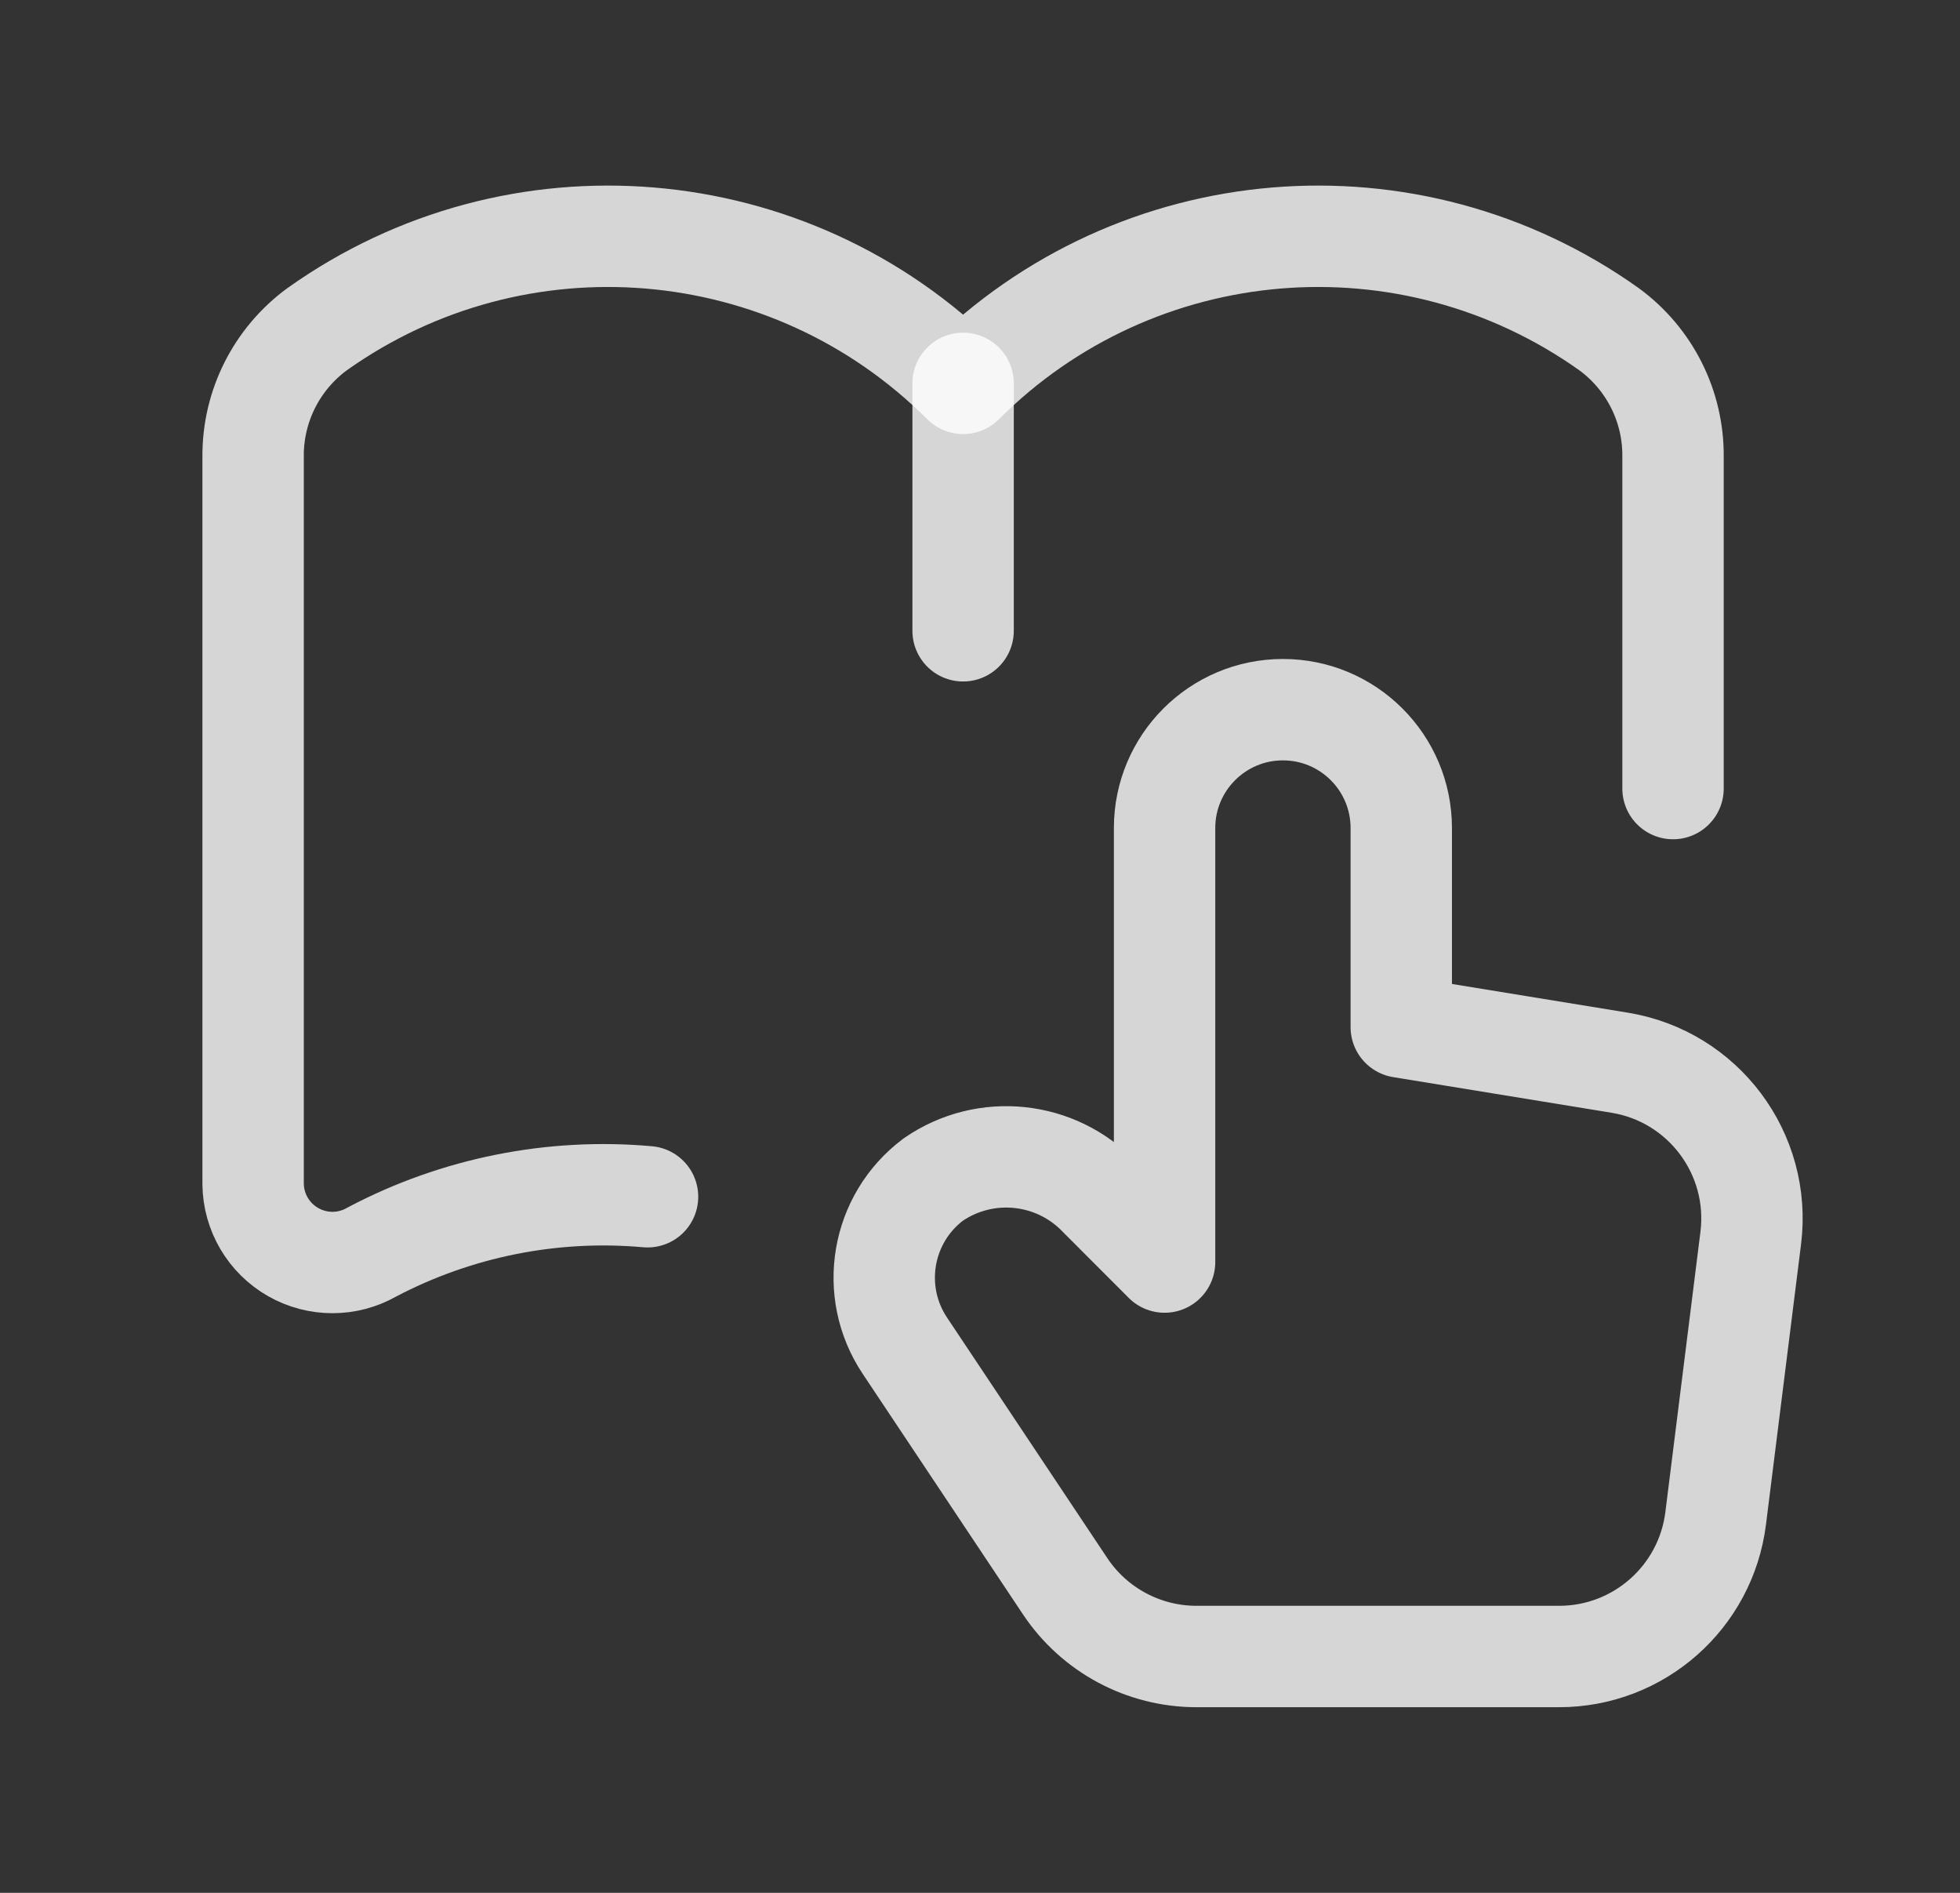 <svg width="29" height="28" viewBox="0 0 29 28" fill="none" xmlns="http://www.w3.org/2000/svg">
<rect x="0" y="0" width="29" height="28" fill="#333333" stroke="none"/>
<path d="M14.25 9.331V5.671" stroke="white" stroke-opacity="0.8" stroke-width="1.5" stroke-linecap="round" stroke-linejoin="round"/>
<path fill-rule="evenodd" clip-rule="evenodd" d="M23.069 24.504H17.703C16.922 24.504 16.193 24.114 15.76 23.465L13.388 19.906C12.854 19.105 13.038 18.027 13.808 17.449C14.58 16.917 15.625 17.027 16.27 17.707L17.231 18.669V12.249C17.231 11.282 18.015 10.498 18.982 10.498C19.949 10.498 20.733 11.282 20.733 12.249V15.193L23.963 15.72C25.202 15.922 26.059 17.067 25.904 18.313L25.385 22.459C25.239 23.628 24.246 24.504 23.069 24.504Z" stroke="white" stroke-opacity="0.8" stroke-width="1.5" stroke-linecap="round" stroke-linejoin="round"/>
<path d="M9.581 17.703C8.172 17.577 6.757 17.86 5.505 18.519C5.144 18.727 4.7 18.728 4.338 18.522C3.976 18.316 3.75 17.933 3.745 17.516V6.756C3.739 6.011 4.092 5.309 4.693 4.869C7.648 2.769 11.686 3.108 14.25 5.671C16.813 3.108 20.852 2.769 23.806 4.869C24.408 5.309 24.761 6.011 24.754 6.756V11.665" stroke="white" stroke-opacity="0.8" stroke-width="1.5" stroke-linecap="round" stroke-linejoin="round"/>
</svg>
